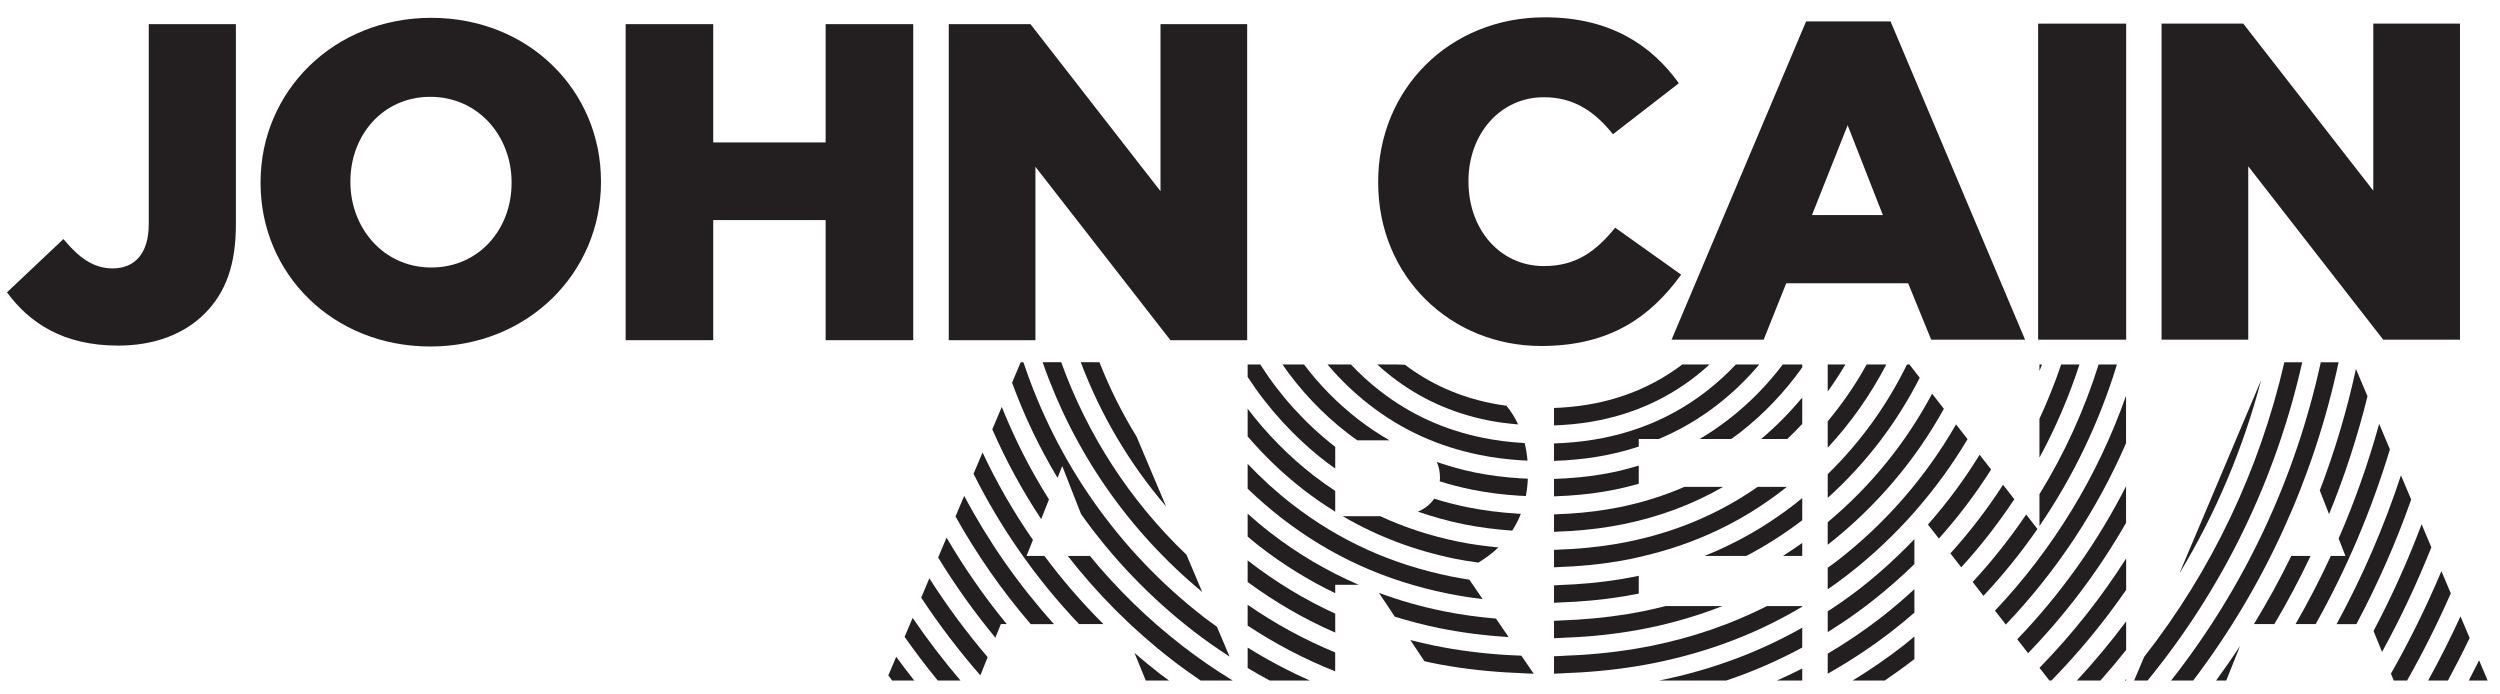 <?xml version="1.0" encoding="UTF-8" standalone="no"?>
<!DOCTYPE svg PUBLIC "-//W3C//DTD SVG 1.1//EN" "http://www.w3.org/Graphics/SVG/1.1/DTD/svg11.dtd">
<svg width="100%" height="100%" viewBox="0 0 2976 826" version="1.1" xmlns="http://www.w3.org/2000/svg" xmlns:xlink="http://www.w3.org/1999/xlink" xml:space="preserve" xmlns:serif="http://www.serif.com/" style="fill-rule:evenodd;clip-rule:evenodd;stroke-linejoin:round;stroke-miterlimit:2;">
    <g id="Layer-1" serif:id="Layer 1" transform="matrix(4.167,0,0,4.167,-368,-350)">
        <g transform="matrix(1,0,0,1,90.307,106.11)">
            <path d="M0,61.393L16.123,46.173C20.508,51.461 24.635,54.557 30.182,54.557C36.501,54.557 40.5,50.3 40.5,41.917L40.5,-15.22L65.392,-15.22L65.392,42.046C65.392,53.396 62.554,61.393 56.492,67.455C50.56,73.387 42.047,76.613 31.729,76.613C15.994,76.613 6.321,70.034 0,61.393" style="fill:rgb(35,31,32);fill-rule:nonzero;"/>
        </g>
        <g transform="matrix(1,0,0,1,234.457,135.775)">
            <path d="M0,0.515L0,0.257C0,-12.769 -9.415,-24.119 -23.215,-24.119C-36.887,-24.119 -46.044,-13.027 -46.044,-0.001L-46.044,0.257C-46.044,13.284 -36.629,24.634 -22.958,24.634C-9.158,24.634 0,13.542 0,0.515M-71.71,0.515L-71.71,0.257C-71.71,-25.667 -50.817,-46.69 -22.958,-46.69C4.901,-46.69 25.538,-25.925 25.538,-0.001L25.538,0.257C25.538,26.182 4.644,47.205 -23.215,47.205C-51.074,47.205 -71.71,26.44 -71.71,0.515" style="fill:rgb(35,31,32);fill-rule:nonzero;"/>
        </g>
        <g transform="matrix(1,0,0,1,267.042,181.174)">
            <path d="M0,-90.284L25.021,-90.284L25.021,-56.492L57.136,-56.492L57.136,-90.284L82.157,-90.284L82.157,0L57.136,0L57.136,-34.307L25.021,-34.307L25.021,0L0,0L0,-90.284Z" style="fill:rgb(35,31,32);fill-rule:nonzero;"/>
        </g>
        <g transform="matrix(1,0,0,1,359.346,181.174)">
            <path d="M0,-90.284L23.344,-90.284L60.49,-42.562L60.49,-90.284L85.253,-90.284L85.253,0L63.327,0L24.764,-49.527L24.764,0L0,0L0,-90.284Z" style="fill:rgb(35,31,32);fill-rule:nonzero;"/>
        </g>
        <g transform="matrix(1,0,0,1,482.021,135.629)">
            <path d="M0,0.515L0,0.258C0,-26.053 20.249,-46.69 47.593,-46.69C66.036,-46.69 77.901,-38.951 85.898,-27.859L67.068,-13.285C61.909,-19.734 55.976,-23.86 47.335,-23.86C34.694,-23.86 25.795,-13.156 25.795,0L25.795,0.258C25.795,13.8 34.694,24.377 47.335,24.377C56.75,24.377 62.296,19.991 67.712,13.413L86.544,26.827C78.03,38.564 66.552,47.205 46.561,47.205C20.765,47.205 0,27.473 0,0.515" style="fill:rgb(35,31,32);fill-rule:nonzero;"/>
        </g>
        <g transform="matrix(1,0,0,1,626.196,125.697)">
            <path d="M0,19.735L-10.061,-5.932L-20.248,19.735L0,19.735ZM-21.926,-35.597L2.192,-35.597L40.629,55.332L13.802,55.332L7.223,39.21L-27.6,39.21L-34.05,55.332L-60.36,55.332L-21.926,-35.597Z" style="fill:rgb(35,31,32);fill-rule:nonzero;"/>
        </g>
        <g transform="matrix(1,0,0,1,0,-97.528)">
            <rect x="670.551" y="188.272" width="25.151" height="90.285" style="fill:rgb(35,31,32);"/>
        </g>
        <g transform="matrix(1,0,0,1,705.81,181.029)">
            <path d="M0,-90.285L23.345,-90.285L60.489,-42.562L60.489,-90.285L85.253,-90.285L85.253,0L63.327,0L24.764,-49.528L24.764,0L0,0L0,-90.285Z" style="fill:rgb(35,31,32);fill-rule:nonzero;"/>
        </g>
        <g transform="matrix(1,0,0,1,798.968,272.626)">
            <path d="M0,5.777L-2.442,0C-3.407,1.935 -4.384,3.864 -5.391,5.777L0,5.777Z" style="fill:rgb(35,31,32);fill-rule:nonzero;"/>
        </g>
        <g transform="matrix(-0.981,-0.192,-0.192,0.981,782.877,277.593)">
            <path d="M-4.814,-18.803C-3.199,-12.142 -1.354,-5.546 0.738,0.97L-4.814,-0.118C-6.162,-4.463 -7.424,-8.834 -8.566,-13.241L-4.814,-18.803Z" style="fill:rgb(35,31,32);fill-rule:nonzero;"/>
        </g>
        <g transform="matrix(1,0,0,1,785.758,278.403)">
            <path d="M0,-31.254C-4.224,-21.197 -9.044,-11.424 -14.419,-1.968L-13.616,0L-9.804,0C-5.231,-8.081 -1.066,-16.393 2.683,-24.907L0,-31.254Z" style="fill:rgb(35,31,32);fill-rule:nonzero;"/>
        </g>
        <g transform="matrix(-0.955,-0.296,-0.296,0.955,764,267.793)">
            <path d="M-5.309,-37.28C-4.643,-26.113 -3.274,-15.031 -1.212,-4.085L-5.309,0.904C-7.514,-9.88 -9.046,-20.803 -9.913,-31.814L-5.309,-37.28Z" style="fill:rgb(35,31,32);fill-rule:nonzero;"/>
        </g>
        <g transform="matrix(-0.958,-0.287,-0.287,0.958,752.971,259.175)">
            <path d="M-9.033,-43.826C-8.62,-28.305 -6.805,-12.922 -3.613,2.161L-9.033,0.539C-11.58,-12.15 -13.191,-25.039 -13.818,-38.038L-9.033,-43.826Z" style="fill:rgb(35,31,32);fill-rule:nonzero;"/>
        </g>
        <g transform="matrix(1,0,0,1,767.971,262.281)">
            <path d="M0,-57.208C-3.1,-45.975 -6.969,-35.029 -11.577,-24.438L-9.632,-19.475L-13.801,-19.475C-16.869,-12.829 -20.233,-6.334 -23.883,0L-18.136,0C-9.3,-15.754 -2.198,-32.483 3.077,-49.928L0,-57.208Z" style="fill:rgb(35,31,32);fill-rule:nonzero;"/>
        </g>
        <g transform="matrix(0.983,0.182,0.182,-0.983,749.961,229.774)">
            <path d="M3.843,-0.41C6.247,11.108 7.804,22.841 8.508,34.71L3.843,41.785C3.465,29.626 2.188,17.589 -0.003,5.772L3.843,-0.41Z" style="fill:rgb(35,31,32);fill-rule:nonzero;"/>
        </g>
        <g transform="matrix(1,0,0,1,724.29,268.526)">
            <path d="M0,9.877L3.951,0C1.755,3.348 -0.525,6.642 -2.896,9.877L0,9.877Z" style="fill:rgb(35,31,32);fill-rule:nonzero;"/>
        </g>
        <g transform="matrix(-0.97,-0.241,-0.241,0.97,735.438,261.37)">
            <path d="M-2.74,-19.811C-1.199,-12.561 0.701,-5.399 2.926,1.666L-2.74,0.257C-4.857,-6.786 -6.633,-13.927 -8.092,-21.141L-2.74,-19.811Z" style="fill:rgb(35,31,32);fill-rule:nonzero;"/>
        </g>
        <g transform="matrix(-0.928,-0.372,-0.372,0.928,698.064,268.119)">
            <path d="M-19.413,-94.677C-25.061,-60.949 -23.053,-26.763 -13.554,5.644L-19.413,3.294C-28.299,-29.059 -29.913,-63.051 -24.139,-96.573L-19.413,-94.677Z" style="fill:rgb(35,31,32);fill-rule:nonzero;"/>
        </g>
        <g transform="matrix(-0.194,0.981,0.981,0.194,344.607,271.004)">
            <path d="M6.312,-1.322C6.719,-0.871 7.134,-0.429 7.538,0.025L6.312,6.219C4.46,4.062 2.578,1.935 0.649,-0.147L6.312,-1.322Z" style="fill:rgb(35,31,32);fill-rule:nonzero;"/>
        </g>
        <g transform="matrix(1,0,0,1,695.331,277.966)">
            <path d="M0,0.437L0.364,0.437L0.364,0C0.241,0.145 0.123,0.292 0,0.437" style="fill:rgb(35,31,32);fill-rule:nonzero;"/>
        </g>
        <g transform="matrix(1,0,0,1,740.893,278.403)">
            <path d="M0,-90.929C-7.106,-60.056 -20.753,-31.416 -40.057,-6.76L-42.914,0L-39.081,0C-17.521,-26.335 -2.44,-57.364 5.105,-90.929L0,-90.929Z" style="fill:rgb(35,31,32);fill-rule:nonzero;"/>
        </g>
        <g transform="matrix(-0.616,0.788,0.788,0.616,362.407,265.341)">
            <path d="M10.114,-11.983C11.623,-6.991 12.959,-1.941 14.107,3.163L10.114,8.271C8.603,0.894 6.704,-6.376 4.431,-13.516L10.114,-11.983Z" style="fill:rgb(35,31,32);fill-rule:nonzero;"/>
        </g>
        <g transform="matrix(1,0,0,1,710.896,192.569)">
            <path d="M0,55.274C10.351,38.161 18.22,19.576 23.364,0L0,55.274Z" style="fill:rgb(35,31,32);fill-rule:nonzero;"/>
        </g>
        <g transform="matrix(-0.667,0.745,0.745,0.667,373.505,261.557)">
            <path d="M9.607,-20.969C11.967,-11.991 13.73,-2.843 14.871,6.428L9.607,4.506C8.345,-4.782 6.451,-13.942 3.933,-22.916L9.607,-20.969Z" style="fill:rgb(35,31,32);fill-rule:nonzero;"/>
        </g>
        <g transform="matrix(-0.917,-0.399,-0.399,0.917,678.829,274.892)">
            <path d="M-10.126,-18.995C-8.458,-11.877 -6.4,-4.835 -3.955,2.108L-10.126,-0.578C-11.314,-4.199 -12.401,-7.843 -13.384,-11.511L-10.126,-18.995Z" style="fill:rgb(35,31,32);fill-rule:nonzero;"/>
        </g>
        <g transform="matrix(1,0,0,1,695.695,278.403)">
            <path d="M0,-34.875C-7.109,-23.687 -15.393,-13.222 -24.753,-3.631L-21.926,0L-21.343,0C-13.465,-8.054 -6.338,-16.715 0,-25.89L0,-34.875Z" style="fill:rgb(35,31,32);fill-rule:nonzero;"/>
        </g>
        <g transform="matrix(1,0,0,1,356.319,260.492)">
            <path d="M0,-17.229C4.888,-9.232 10.346,-1.578 16.351,5.679L17.908,1.789L19.588,1.789C13.206,-6.002 7.467,-14.258 2.4,-22.908L0,-17.229Z" style="fill:rgb(35,31,32);fill-rule:nonzero;"/>
        </g>
        <g transform="matrix(-0.738,0.675,0.675,0.738,394.109,243.66)">
            <path d="M16.041,-31.107C18.905,-18.938 20.556,-6.49 20.944,6.083L16.041,10.565C15.932,-4.46 13.968,-19.33 10.242,-33.769L16.041,-31.107Z" style="fill:rgb(35,31,32);fill-rule:nonzero;"/>
        </g>
        <g transform="matrix(-0.862,-0.506,-0.506,0.862,654.658,259.43)">
            <path d="M-16.881,-52.295C-17.953,-34.415 -16.417,-16.427 -12.21,1.17L-16.881,3.026C-20.59,-12.22 -22.338,-27.756 -22.178,-43.274L-16.881,-52.295Z" style="fill:rgb(35,31,32);fill-rule:nonzero;"/>
        </g>
        <g transform="matrix(-0.885,-0.465,-0.465,0.885,645.169,249.947)">
            <path d="M-20.104,-70.338C-23.598,-46.362 -22.075,-21.98 -15.513,1.443L-20.104,3.522C-25.856,-16.67 -27.946,-37.564 -26.415,-58.333L-20.104,-70.338Z" style="fill:rgb(35,31,32);fill-rule:nonzero;"/>
        </g>
        <g transform="matrix(1,0,0,1,381.577,232.737)">
            <path d="M0,10.069L1.816,5.495C-3.67,-2.415 -8.48,-10.764 -12.577,-19.475L-15.154,-13.38C-7.311,2.276 2.807,16.733 14.994,29.544L21.957,29.544C15.828,23.447 10.203,16.937 5.1,10.069L0,10.069Z" style="fill:rgb(35,31,32);fill-rule:nonzero;"/>
        </g>
        <g transform="matrix(0.378,0.926,0.926,-0.378,419.134,268.403)">
            <path d="M-0.573,-7.024L7.934,-7.024L10.452,-0.853C9.549,-1.397 8.682,-1.979 7.764,-2.509C5.017,-4.097 2.236,-5.598 -0.573,-7.024" style="fill:rgb(35,31,32);fill-rule:nonzero;"/>
        </g>
        <g transform="matrix(-0.885,-0.465,-0.465,0.885,650.351,250.072)">
            <path d="M-5.983,-24.717C-5.063,-16.584 -3.557,-8.505 -1.405,-0.541L-5.983,1.535C-8.17,-6.404 -9.755,-14.448 -10.752,-22.554L-5.983,-24.717Z" style="fill:rgb(35,31,32);fill-rule:nonzero;"/>
        </g>
        <g transform="matrix(1,0,0,1,617.572,265.819)">
            <path d="M0,12.584L9.162,12.584C11.972,10.673 14.746,8.683 17.474,6.569C17.528,6.527 17.579,6.48 17.633,6.438L17.633,0C16.561,0.875 15.524,1.785 14.426,2.637C9.744,6.263 4.937,9.566 0,12.584" style="fill:rgb(35,31,32);fill-rule:nonzero;"/>
        </g>
        <g transform="matrix(0.778,-0.629,-0.629,-0.778,392.722,219.262)">
            <path d="M-8.339,-2.777C-7.198,7.049 -5.126,16.748 -2.22,26.237L-8.339,22.967C-10.924,13.557 -12.682,3.961 -13.602,-5.74L-8.339,-2.777Z" style="fill:rgb(35,31,32);fill-rule:nonzero;"/>
        </g>
        <g transform="matrix(-0.939,-0.344,-0.344,0.939,668.573,230.834)">
            <path d="M-3.393,-46.741C-4.028,-33.063 -2.991,-19.439 -0.263,-6.131L-3.393,2.402C-7.598,-14.182 -9.259,-31.327 -8.3,-48.541L-3.393,-46.741Z" style="fill:rgb(35,31,32);fill-rule:nonzero;"/>
        </g>
        <g transform="matrix(1,0,0,1,399.674,278.403)">
            <path d="M0,-35.597L-6.337,-35.597C2.192,-24.676 12.081,-14.711 23.306,-6.015C26.033,-3.902 28.809,-1.911 31.618,0L40.781,0C35.843,-3.018 31.036,-6.324 26.354,-9.951C16.514,-17.573 7.715,-26.192 0,-35.597" style="fill:rgb(35,31,32);fill-rule:nonzero;"/>
        </g>
        <g transform="matrix(1,0,0,1,610.442,258.032)">
            <path d="M0,12.695L0,18.418C6.316,14.843 12.43,10.84 18.32,6.274C20.527,4.564 22.663,2.788 24.763,0.978L24.763,-5.723C21.709,-2.937 18.575,-0.22 15.272,2.339C10.336,6.164 5.242,9.591 0,12.695" style="fill:rgb(35,31,32);fill-rule:nonzero;"/>
        </g>
        <g transform="matrix(1,0,0,1,432.309,198.674)">
            <path d="M0,61.696C-24.393,42.798 -42.066,17.47 -51.634,-11.2L-52.409,-11.2L-54.875,-5.365C-51.41,4.124 -47.052,13.217 -41.883,21.838L-40.543,18.465L-35.164,32.189C-26.263,44.697 -15.507,55.977 -3.048,65.629C0.313,68.234 3.763,70.617 7.258,72.896L3.651,64.365C2.434,63.478 1.201,62.627 0,61.696" style="fill:rgb(35,31,32);fill-rule:nonzero;"/>
        </g>
        <g transform="matrix(-0.892,-0.452,-0.452,0.892,644.014,242.109)">
            <path d="M-5.861,-24.975C-4.993,-16.8 -3.494,-8.681 -1.301,-0.691L-5.861,1.455C-8.093,-6.507 -9.644,-14.596 -10.6,-22.743L-5.861,-24.975Z" style="fill:rgb(35,31,32);fill-rule:nonzero;"/>
        </g>
        <g transform="matrix(-0.197,0.98,0.98,0.197,454.248,264.763)">
            <path d="M11.746,-7.346C12.55,-5.065 13.318,-2.775 14.006,-0.464L11.746,10.771C10.297,4.221 8.385,-2.193 6.016,-8.498L11.746,-7.346Z" style="fill:rgb(35,31,32);fill-rule:nonzero;"/>
        </g>
        <g transform="matrix(-0.974,-0.227,-0.227,0.974,673.146,214.271)">
            <path d="M2.052,-26.377C2.594,-20.814 3.445,-15.307 4.577,-9.864L2.052,0.952C-0.509,-8.347 -2.196,-17.887 -3.038,-27.565L2.052,-26.377Z" style="fill:rgb(35,31,32);fill-rule:nonzero;"/>
        </g>
        <g transform="matrix(-0.293,0.956,0.956,0.293,464.297,255.352)">
            <path d="M12.774,-16.554C15.445,-7.445 17.177,1.77 17.938,11.191L12.774,9.612C11.868,0.139 10.004,-9.134 7.083,-18.294L12.774,-16.554Z" style="fill:rgb(35,31,32);fill-rule:nonzero;"/>
        </g>
        <g transform="matrix(1,0,0,1,670.931,189.995)">
            <path d="M0,-1.877L0,0C0.231,-0.63 0.495,-1.244 0.719,-1.877L0,-1.877Z" style="fill:rgb(35,31,32);fill-rule:nonzero;"/>
        </g>
        <g transform="matrix(1,0,0,1,619.432,250.299)">
            <path d="M0,1.987C-2.935,4.26 -5.944,6.345 -8.99,8.345L-8.99,14.271C-4.884,11.708 -0.864,8.951 3.048,5.92C7.529,2.449 11.768,-1.253 15.772,-5.151L15.772,-12.284C10.899,-7.199 5.665,-2.403 0,1.987" style="fill:rgb(35,31,32);fill-rule:nonzero;"/>
        </g>
        <g transform="matrix(-0.389,-0.921,-0.921,0.389,430.311,186.511)">
            <path d="M-61.912,24.591L-50.379,24.591C-29.89,33.455 -7.851,37.341 14.238,36.159L16.304,41.047C-10.627,42.813 -37.544,37.252 -61.912,24.591" style="fill:rgb(35,31,32);fill-rule:nonzero;"/>
        </g>
        <g transform="matrix(-0.899,-0.437,-0.437,0.899,637.695,234.128)">
            <path d="M-5.671,-25.263C-4.865,-17.037 -3.346,-8.878 -1.113,-0.86L-5.671,1.378C-7.95,-6.602 -9.562,-14.719 -10.47,-22.906L-5.671,-25.263Z" style="fill:rgb(35,31,32);fill-rule:nonzero;"/>
        </g>
        <g transform="matrix(1,0,0,1,522.631,272.013)">
            <path d="M0,-0.722C-1.275,-0.771 -2.555,-0.828 -3.803,-0.904C-10.994,-1.344 -17.931,-2.236 -24.42,-3.556C-26.792,-4.039 -29.122,-4.585 -31.422,-5.176L-27.409,0.858C-26.738,1.005 -26.088,1.182 -25.412,1.32C-18.697,2.686 -11.529,3.61 -4.107,4.064C-2.82,4.144 -1.501,4.203 -0.189,4.252C0.4,4.276 0.986,4.312 1.572,4.351C2.322,4.399 3.081,4.435 3.836,4.454L0.305,-0.704C0.202,-0.709 0.103,-0.718 0,-0.722" style="fill:rgb(35,31,32);fill-rule:nonzero;"/>
        </g>
        <g transform="matrix(0.8,-0.6,-0.6,-0.8,412.645,206.337)">
            <path d="M-1.148,-2.123C-0.428,5.765 1.005,13.577 3.116,21.242L-1.148,24.441C-5.634,9.004 -7.412,-7.049 -6.369,-23.121L-1.148,-2.123Z" style="fill:rgb(35,31,32);fill-rule:nonzero;"/>
        </g>
        <g transform="matrix(1,0,0,1,647.104,252.346)">
            <path d="M0,-47.117C-8.57,-32.221 -19.987,-18.964 -33.954,-8.144C-34.845,-7.454 -35.761,-6.827 -36.662,-6.164L-36.662,0C-34.722,-1.348 -32.799,-2.742 -30.905,-4.209C-23.941,-9.603 -17.615,-15.603 -11.899,-22.068L-11.326,-22.735C-5.836,-29.025 -0.957,-35.771 3.284,-42.898L0,-47.117Z" style="fill:rgb(35,31,32);fill-rule:nonzero;"/>
        </g>
        <g transform="matrix(1,0,0,1,444.731,264.707)">
            <path d="M0,-20.622L0,-14.446C7.901,-8.647 16.205,-3.841 25.021,0L25.021,-5.411C16.239,-9.422 7.986,-14.431 0.145,-20.503C0.095,-20.542 0.05,-20.584 0,-20.622" style="fill:rgb(35,31,32);fill-rule:nonzero;"/>
        </g>
        <g transform="matrix(1,0,0,1,444.731,253.458)">
            <path d="M0,-22.708L0,-16.182C1.121,-15.25 2.222,-14.3 3.379,-13.403C10.234,-8.094 17.434,-3.669 25.021,0L25.021,-2.398L31.746,-2.398C22.762,-6.266 14.357,-11.196 6.427,-17.339C4.208,-19.058 2.08,-20.861 0,-22.708" style="fill:rgb(35,31,32);fill-rule:nonzero;"/>
        </g>
        <g transform="matrix(-0.614,-0.789,-0.789,0.614,603.222,215.542)">
            <path d="M-13.168,-40.963L-7.691,-40.963C-14.131,-26.567 -17.792,-10.981 -18.353,5.135L-23.436,9.092C-23.383,-8.378 -19.838,-25.325 -13.168,-40.963" style="fill:rgb(35,31,32);fill-rule:nonzero;"/>
        </g>
        <g transform="matrix(1,0,0,1,519.28,253.373)">
            <path d="M0,12.61C0.003,12.611 0.007,12.611 0.011,12.611L-3.598,7.339C-8.856,6.879 -13.951,6.167 -18.773,5.187C-25.141,3.89 -31.2,2.144 -37.028,-0.001L-32.513,6.787C-28.381,8.062 -24.147,9.172 -19.765,10.063C-13.531,11.332 -6.879,12.19 0,12.61" style="fill:rgb(35,31,32);fill-rule:nonzero;"/>
        </g>
        <g transform="matrix(1,0,0,1,636.73,222.441)">
            <path d="M0,-30.539L-2.944,-34.322L-3.646,-34.322C-9.314,-22.72 -16.93,-12.127 -26.288,-2.99L-26.288,3.783C-15.38,-6.049 -6.53,-17.674 0,-30.539" style="fill:rgb(35,31,32);fill-rule:nonzero;"/>
        </g>
        <g transform="matrix(1,0,0,1,501.81,218.103)">
            <path d="M0,35.435C3.239,36.094 6.607,36.619 10.056,37.033L6.26,31.488C4.475,31.209 2.71,30.908 0.992,30.559C-16.106,27.078 -30.945,20.332 -44.369,9.932C-48.94,6.39 -53.16,2.516 -57.08,-1.598L-57.08,5.485C-54.024,8.424 -50.814,11.233 -47.417,13.865C-33.375,24.745 -17.865,31.801 0,35.435" style="fill:rgb(35,31,32);fill-rule:nonzero;"/>
        </g>
        <g transform="matrix(-0.906,-0.424,-0.424,0.906,611.277,209.599)">
            <path d="M-0.214,-23.817C0.222,-17.272 1.302,-10.778 2.982,-4.401L-0.214,2.427C-3.21,-6.89 -4.894,-16.505 -5.297,-26.196L-0.214,-23.817Z" style="fill:rgb(35,31,32);fill-rule:nonzero;"/>
        </g>
        <g transform="matrix(1,0,0,1,482.606,244.718)">
            <path d="M0,-13.263L-10.701,-13.263C-0.875,-7.504 9.749,-3.468 21.499,-1.077C23.607,-0.648 25.809,-0.317 28.02,0C30.133,-1.251 32.048,-2.7 33.749,-4.341C29.872,-4.727 26.072,-5.224 22.492,-5.952C14.482,-7.584 7.025,-10.014 0,-13.263" style="fill:rgb(35,31,32);fill-rule:nonzero;"/>
        </g>
        <g transform="matrix(1,0,0,1,460.676,207.037)">
            <path d="M0,16.847C2.948,19.131 5.976,21.209 9.075,23.13L9.075,17.203C7.035,15.849 5.018,14.44 3.048,12.914C-4.195,7.302 -10.531,0.828 -15.946,-6.283L-15.946,1.628C-11.197,7.163 -5.892,12.283 0,16.847" style="fill:rgb(35,31,32);fill-rule:nonzero;"/>
        </g>
        <g transform="matrix(1,0,0,1,610.442,195.832)">
            <path d="M0,-7.714L0,0C1.812,-2.489 3.48,-5.071 5.047,-7.714L0,-7.714Z" style="fill:rgb(35,31,32);fill-rule:nonzero;"/>
        </g>
        <g transform="matrix(1,0,0,1,507.392,233.168)">
            <path d="M0,-4.301C-3.223,-4.956 -6.336,-5.772 -9.373,-6.713C-10.433,-5.116 -11.998,-3.87 -14.022,-3.021C-9.839,-1.563 -5.516,-0.345 -0.992,0.575C3.392,1.47 8.079,2.063 12.917,2.412C13.882,0.917 14.722,-0.676 15.391,-2.395C15.083,-2.41 14.771,-2.421 14.469,-2.439C9.411,-2.75 4.542,-3.377 0,-4.301" style="fill:rgb(35,31,32);fill-rule:nonzero;"/>
        </g>
        <g transform="matrix(1,0,0,1,466.958,190.16)">
            <path d="M0,25.642C0.919,26.354 1.859,27.011 2.793,27.684L2.793,21.495C-5.754,14.826 -12.952,6.864 -18.62,-2.042L-22.228,-2.042L-22.228,1.514C-16.288,10.625 -8.837,18.795 0,25.642" style="fill:rgb(35,31,32);fill-rule:nonzero;"/>
        </g>
        <g transform="matrix(1,0,0,1,473.241,190.187)">
            <path d="M0,17.531C0.932,18.252 1.883,18.924 2.833,19.6L12.014,19.6C8.93,17.815 5.938,15.834 3.048,13.595C-2.855,9.021 -8.013,3.738 -12.412,-2.069L-18.567,-2.069C-13.472,5.281 -7.261,11.905 0,17.531" style="fill:rgb(35,31,32);fill-rule:nonzero;"/>
        </g>
        <g transform="matrix(1,0,0,1,509.688,222.691)">
            <path d="M0,-3.722C-3.785,-4.493 -7.403,-5.508 -10.905,-6.722C-10.329,-5.415 -10.014,-3.914 -10.014,-2.199L-10.014,-1.941C-10.014,-1.679 -10.071,-1.447 -10.086,-1.193C-7.143,-0.272 -4.12,0.518 -0.992,1.154C3.302,2.029 7.884,2.62 12.627,2.909C13.253,2.948 13.891,2.973 14.524,3C14.826,1.424 15.014,-0.228 15.085,-1.956C14.362,-1.984 13.637,-2.018 12.93,-2.059C8.419,-2.336 4.068,-2.896 0,-3.722" style="fill:rgb(35,31,32);fill-rule:nonzero;"/>
        </g>
        <g transform="matrix(1,0,0,1,479.525,204.068)">
            <path d="M0,-4.437C9.316,2.784 19.61,7.468 31.467,9.879C35.281,10.657 39.346,11.179 43.546,11.437C44.077,11.471 44.619,11.492 45.158,11.513C45.012,9.751 44.726,8.087 44.343,6.493C44.18,6.484 44.013,6.479 43.852,6.469C39.881,6.226 36.048,5.733 32.459,5.003C21.369,2.746 11.749,-1.63 3.048,-8.371C0.045,-10.697 -2.724,-13.244 -5.293,-15.95L-11.971,-15.95C-8.427,-11.75 -4.442,-7.878 0,-4.437" style="fill:rgb(35,31,32);fill-rule:nonzero;"/>
        </g>
        <g transform="matrix(1,0,0,1,535.818,222.164)">
            <path d="M0,-1.532C-0.782,-1.486 -1.585,-1.447 -2.392,-1.418C-2.784,-1.404 -3.174,-1.379 -3.563,-1.352L-3.563,3.627C-3.471,3.624 -3.378,3.622 -3.286,3.615C-2.924,3.594 -2.563,3.57 -2.206,3.555C-1.366,3.526 -0.522,3.487 0.303,3.436C5.045,3.147 9.627,2.556 13.921,1.681C16.218,1.214 18.444,0.642 20.642,0.022L20.642,-5.159C18.135,-4.404 15.576,-3.734 12.929,-3.195C8.861,-2.369 4.51,-1.809 0,-1.532" style="fill:rgb(35,31,32);fill-rule:nonzero;"/>
        </g>
        <g transform="matrix(1,0,0,1,534.092,223.168)">
            <path d="M0,12.66C0.933,12.626 1.87,12.585 2.789,12.528C8.077,12.203 13.176,11.547 17.942,10.574C28.336,8.461 37.756,4.919 46.487,-0.097L35.429,-0.097C29.62,2.428 23.493,4.367 16.951,5.698C12.409,6.622 7.541,7.249 2.487,7.56C1.61,7.611 0.709,7.652 -0.19,7.686C-0.641,7.704 -1.088,7.733 -1.535,7.762C-1.635,7.768 -1.736,7.771 -1.837,7.775L-1.837,12.757C-1.629,12.749 -1.42,12.743 -1.213,12.73C-0.809,12.704 -0.404,12.677 0,12.66" style="fill:rgb(35,31,32);fill-rule:nonzero;"/>
        </g>
        <g transform="matrix(1,0,0,1,535.042,248.61)">
            <path d="M0,7.436C1.123,7.395 2.251,7.346 3.355,7.278C9.636,6.893 15.71,6.112 21.418,4.958L21.418,-0.139C21.139,-0.081 20.871,-0.005 20.591,0.052C15.063,1.175 9.16,1.936 3.052,2.31C1.988,2.374 0.899,2.421 -0.188,2.463C-0.735,2.483 -1.277,2.519 -1.82,2.553C-2.141,2.574 -2.464,2.587 -2.787,2.604L-2.787,7.575C-2.357,7.561 -1.927,7.549 -1.5,7.521C-1.002,7.488 -0.502,7.456 0,7.436" style="fill:rgb(35,31,32);fill-rule:nonzero;"/>
        </g>
        <g transform="matrix(1,0,0,1,535.514,257.283)">
            <path d="M0,8.873C1.22,8.829 2.446,8.775 3.639,8.7C10.52,8.28 17.171,7.422 23.406,6.153C30.929,4.622 38.058,2.515 44.867,-0.161L28.633,-0.161C26.587,0.359 24.521,0.849 22.414,1.277C16.404,2.497 9.985,3.324 3.332,3.732C2.179,3.803 0.996,3.856 -0.187,3.9C-0.776,3.922 -1.361,3.958 -1.947,3.997C-2.382,4.024 -2.821,4.041 -3.26,4.059L-3.26,9.034C-2.714,9.017 -2.167,9 -1.626,8.966C-1.084,8.929 -0.542,8.894 0,8.873" style="fill:rgb(35,31,32);fill-rule:nonzero;"/>
        </g>
        <g transform="matrix(1,0,0,1,532.255,188.119)">
            <path d="M0,17.405L0.405,17.383C1.058,17.36 1.714,17.331 2.349,17.29C6.004,17.068 9.552,16.612 12.893,15.931C23.244,13.826 32.233,9.735 40.372,3.43C41.781,2.339 43.12,1.183 44.428,0L36.634,0C29.291,5.531 21.196,9.162 11.9,11.055C8.787,11.687 5.472,12.112 2.041,12.321C1.446,12.358 0.839,12.387 0.224,12.409C0.148,12.412 0.075,12.418 0,12.422L0,17.405Z" style="fill:rgb(35,31,32);fill-rule:nonzero;"/>
        </g>
        <g transform="matrix(1,0,0,1,598.748,246.055)">
            <path d="M0,-22.983L-8.306,-22.983C-19.416,-15.259 -31.602,-10.103 -45.412,-7.29C-50.448,-6.264 -55.832,-5.572 -61.415,-5.231C-62.384,-5.173 -63.376,-5.127 -64.368,-5.09C-64.877,-5.071 -65.38,-5.04 -65.883,-5.007C-66.085,-4.994 -66.29,-4.994 -66.493,-4.992L-66.493,0C-66.181,-0.011 -65.868,-0.019 -65.559,-0.04C-65.102,-0.069 -64.644,-0.1 -64.186,-0.117C-63.154,-0.154 -62.119,-0.2 -61.11,-0.263C-55.298,-0.618 -49.682,-1.342 -44.419,-2.415C-43.697,-2.561 -43.002,-2.748 -42.288,-2.907L-40.811,-3.249C-25.963,-6.765 -12.888,-12.95 -0.989,-22.171C-0.65,-22.433 -0.335,-22.717 0,-22.983" style="fill:rgb(35,31,32);fill-rule:nonzero;"/>
        </g>
        <g transform="matrix(1,0,0,1,546.451,194.707)">
            <path d="M0,14.365C-3.589,15.094 -7.422,15.588 -11.394,15.831C-12.083,15.872 -12.79,15.903 -13.499,15.93C-13.732,15.939 -13.964,15.955 -14.196,15.969L-14.196,20.953C-13.901,20.934 -13.605,20.915 -13.311,20.903C-12.566,20.877 -11.817,20.845 -11.089,20.799C-6.887,20.541 -2.822,20.018 0.992,19.241C4.104,18.608 7.102,17.809 10.009,16.858L10.009,14.693L15.756,14.693C21.694,12.193 27.238,8.971 32.459,4.925C36.9,1.483 40.886,-2.389 44.43,-6.588L37.752,-6.588C35.184,-3.882 32.414,-1.335 29.411,0.991C20.711,7.731 11.09,12.107 0,14.365" style="fill:rgb(35,31,32);fill-rule:nonzero;"/>
        </g>
        <g transform="matrix(1,0,0,1,513.288,189.304)">
            <path d="M0,14.748C2.779,15.312 5.722,15.685 8.726,15.934C7.815,14.003 6.707,12.211 5.358,10.589C3.871,10.388 2.405,10.156 0.992,9.87C-8.26,7.986 -16.321,4.378 -23.635,-1.11C-24.382,-1.133 -25.093,-1.186 -25.866,-1.186L-31.533,-1.186C-30.226,-0.003 -28.888,1.152 -27.479,2.242C-19.341,8.55 -10.352,12.641 0,14.748" style="fill:rgb(35,31,32);fill-rule:nonzero;"/>
        </g>
        <g transform="matrix(1,0,0,1,603.164,208.572)">
            <path d="M0,-19.625L0,-20.453L-5.559,-20.453C-9.958,-14.646 -15.116,-9.364 -21.02,-4.792C-23.697,-2.717 -26.46,-0.857 -29.303,0.828L-20.273,0.828C-19.505,0.271 -18.729,-0.268 -17.972,-0.854C-10.986,-6.266 -4.983,-12.608 0,-19.625" style="fill:rgb(35,31,32);fill-rule:nonzero;"/>
        </g>
        <g transform="matrix(1,0,0,1,603.164,242.806)">
            <path d="M0,-16.544C-0.714,-15.943 -1.43,-15.345 -2.171,-14.771C-10.183,-8.565 -18.713,-3.687 -27.911,0L-15.972,0C-10.424,-2.904 -5.115,-6.301 0,-10.19L0,-16.544Z" style="fill:rgb(35,31,32);fill-rule:nonzero;"/>
        </g>
        <g transform="matrix(0,-1,-1,0,598.921,197.607)">
            <path d="M-7.495,-4.243L0.055,-4.243C-4.198,-0.713 -8.171,3.196 -11.793,7.495L-11.793,0.027C-10.4,-1.445 -8.964,-2.864 -7.495,-4.243" style="fill:rgb(35,31,32);fill-rule:nonzero;"/>
        </g>
        <g transform="matrix(1,0,0,1,597.658,239.09)">
            <path d="M0,3.716L5.506,3.716L5.506,0C3.693,1.292 1.863,2.543 0,3.716" style="fill:rgb(35,31,32);fill-rule:nonzero;"/>
        </g>
        <g transform="matrix(1,0,0,1,535.992,257.304)">
            <path d="M0,18.961C1.312,18.912 2.634,18.854 3.919,18.774C11.342,18.319 18.51,17.396 25.225,16.029C40.558,12.909 54.397,7.611 67.172,-0.009L67.172,-0.183L57.12,-0.183C46.935,4.972 36.053,8.747 24.232,11.153C17.744,12.474 10.807,13.365 3.615,13.806C2.366,13.881 1.087,13.939 -0.189,13.987C-0.824,14.012 -1.452,14.051 -2.081,14.092C-2.63,14.128 -3.184,14.146 -3.737,14.163L-3.737,19.144C-3.075,19.124 -2.415,19.103 -1.76,19.061C-1.174,19.022 -0.588,18.985 0,18.961" style="fill:rgb(35,31,32);fill-rule:nonzero;"/>
        </g>
        <g transform="matrix(1,0,0,1,603.164,278.403)">
            <path d="M0,-15.098C-12.449,-8.064 -25.861,-3.056 -40.644,-0.048C-40.729,-0.031 -40.817,-0.017 -40.903,0L-21.698,0C-14.129,-2.534 -6.924,-5.691 0,-9.421L0,-15.098Z" style="fill:rgb(35,31,32);fill-rule:nonzero;"/>
        </g>
        <g transform="matrix(1,0,0,1,595.941,274.965)">
            <path d="M0,3.438L7.223,3.438L7.223,0C4.847,1.209 2.442,2.359 0,3.438" style="fill:rgb(35,31,32);fill-rule:nonzero;"/>
        </g>
    </g>
</svg>
